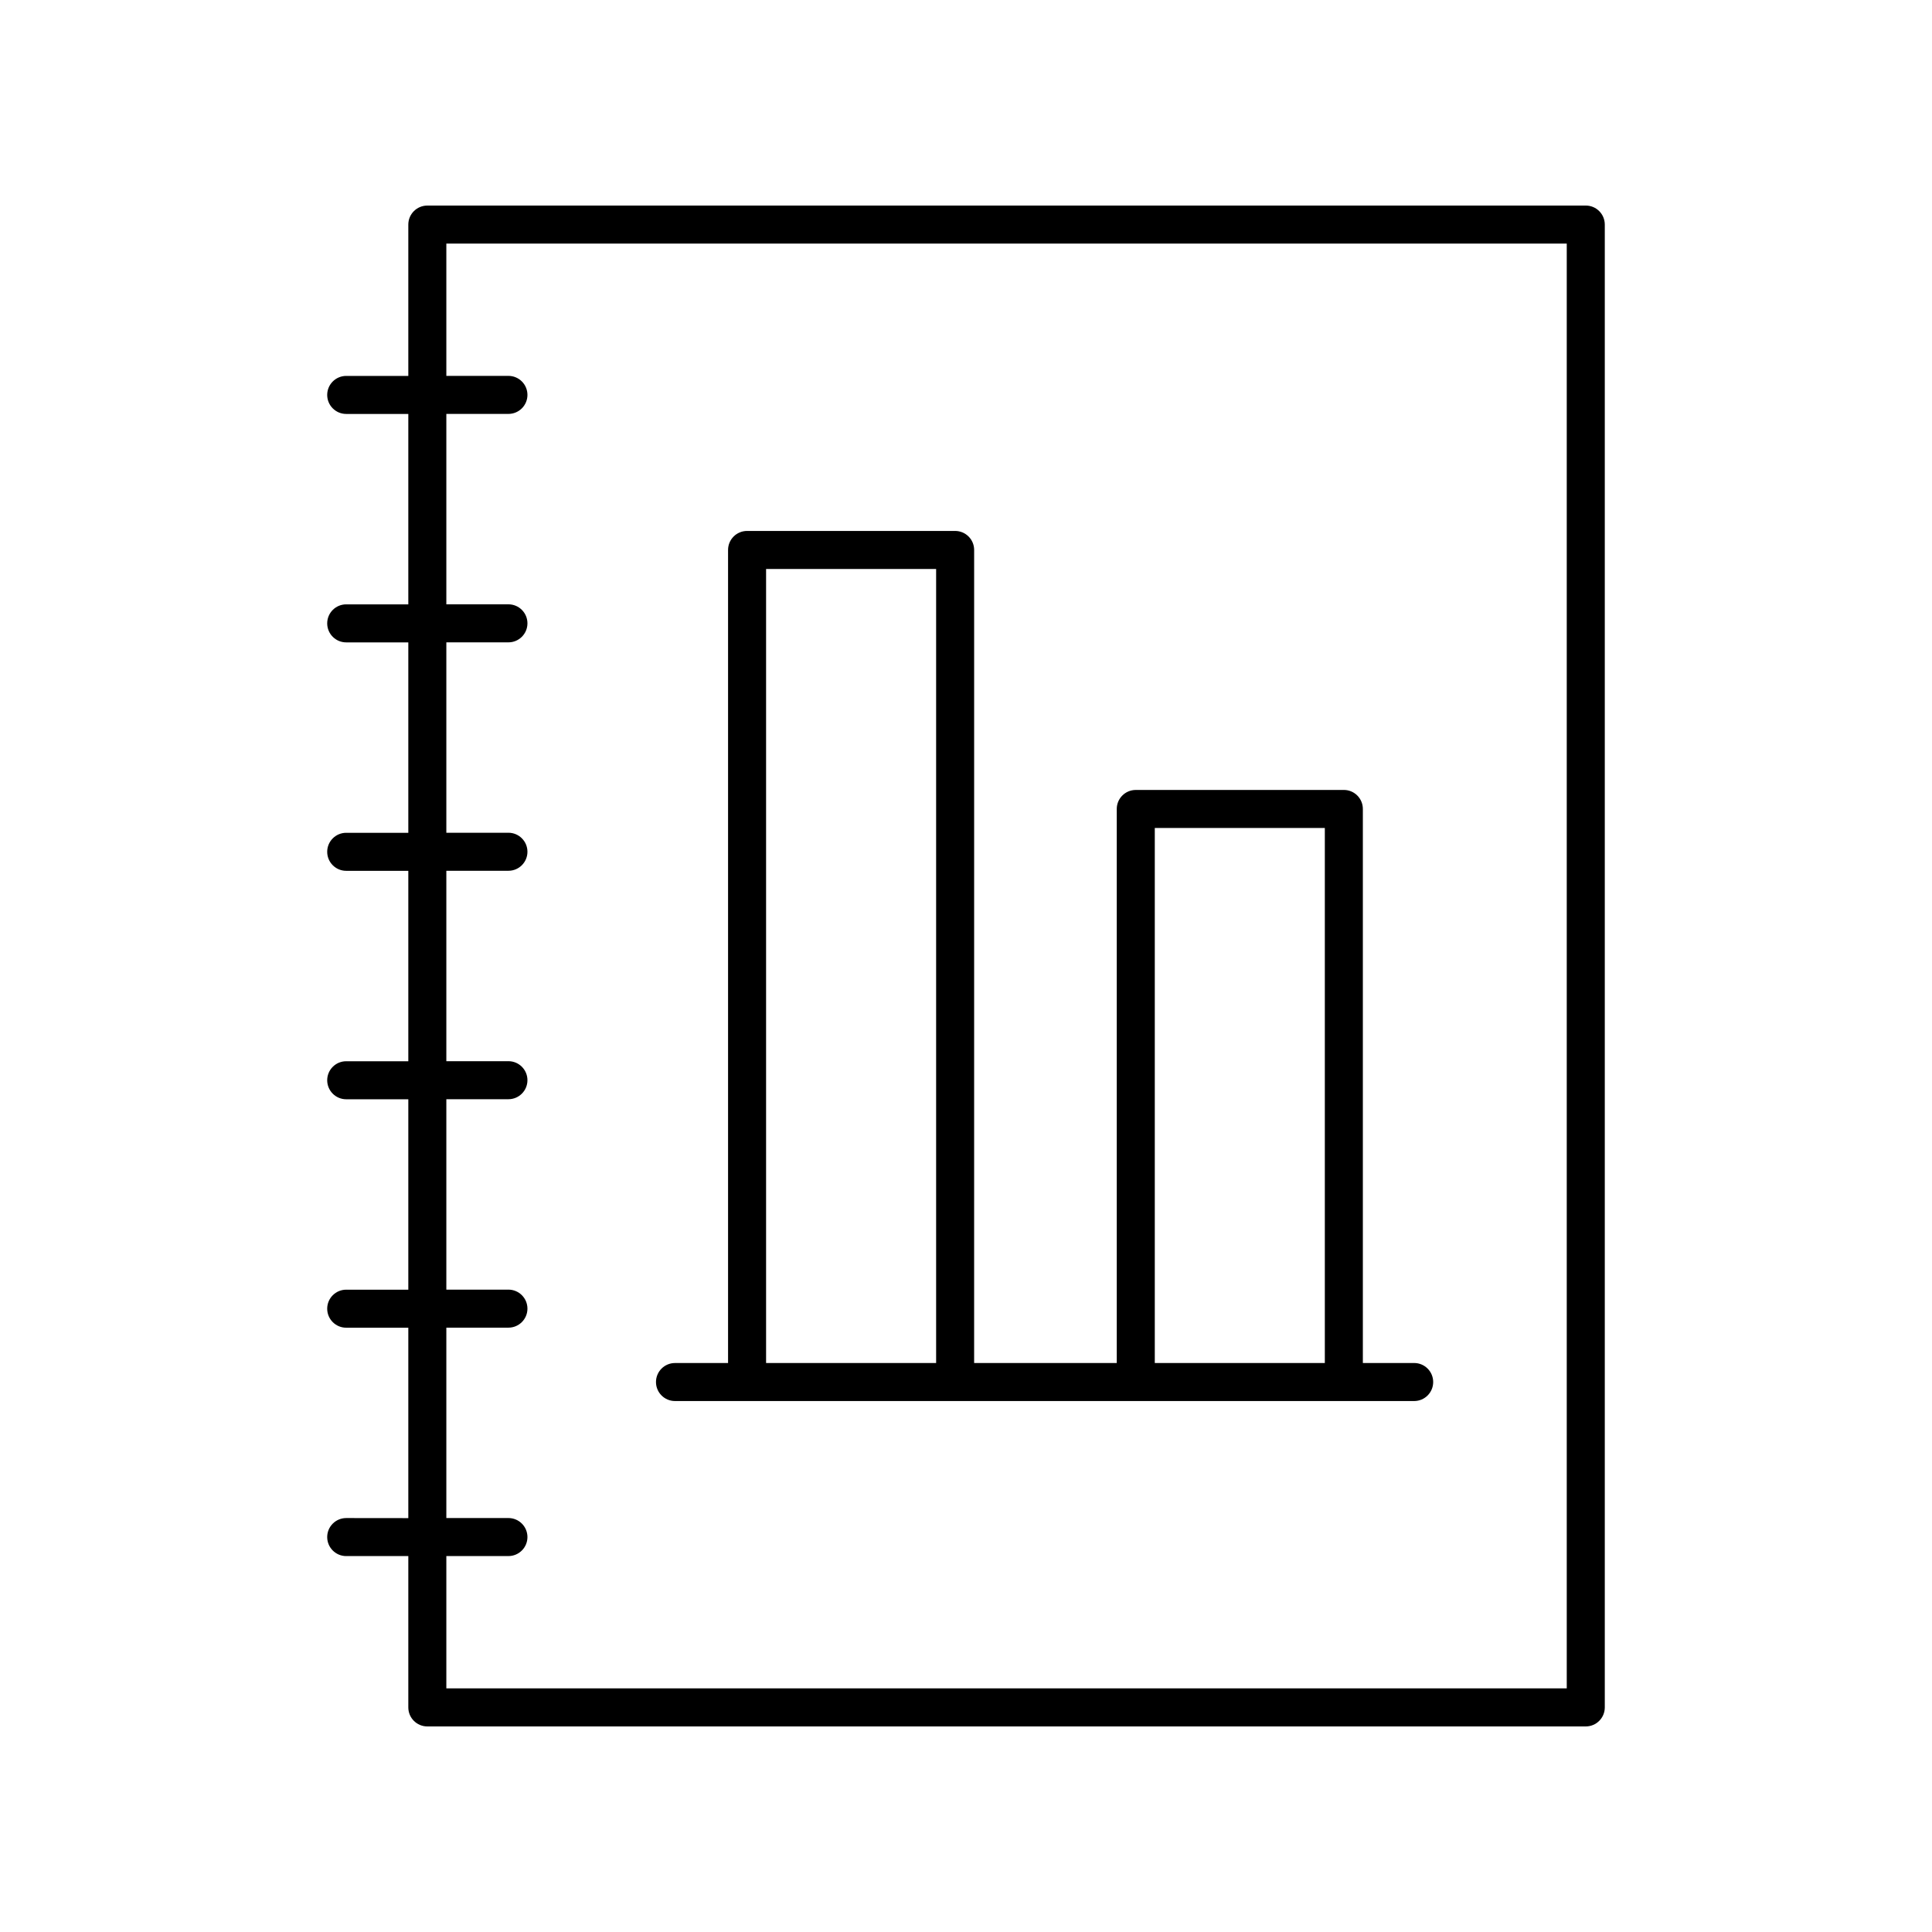 <?xml version="1.0" encoding="UTF-8"?>
<!-- Uploaded to: SVG Find, www.svgrepo.com, Generator: SVG Find Mixer Tools -->
<svg fill="#000000" width="800px" height="800px" version="1.1" viewBox="144 144 512 512" xmlns="http://www.w3.org/2000/svg">
 <g>
  <path d="m322.88 515.29h195.89c2.781 0 5.039-2.254 5.039-5.039 0-2.781-2.254-5.039-5.039-5.039h-13.598v-146.83c0-2.781-2.254-5.039-5.039-5.039l-55.141 0.004c-2.781 0-5.039 2.254-5.039 5.039v146.83h-37.797l0.004-215.47c0-2.781-2.254-5.039-5.039-5.039h-55.137c-2.781 0-5.039 2.254-5.039 5.039v215.47h-14.062c-2.781 0-5.039 2.254-5.039 5.039 0 2.781 2.258 5.035 5.039 5.035zm127.15-151.87h45.062v141.79h-45.062zm-103.01-68.637h45.062v210.43h-45.062z"/>
  <path d="m235.75 546.3c-2.781 0-5.039 2.254-5.039 5.039 0 2.781 2.254 5.039 5.039 5.039h16.457v40.105c0 2.781 2.254 5.039 5.039 5.039h307c2.781 0 5.039-2.254 5.039-5.039v-392.97c0-2.781-2.254-5.039-5.039-5.039l-307 0.004c-2.781 0-5.039 2.254-5.039 5.039v40.105h-16.457c-2.781 0-5.039 2.254-5.039 5.039 0 2.781 2.254 5.039 5.039 5.039h16.457v50.461h-16.457c-2.781 0-5.039 2.254-5.039 5.039 0 2.781 2.254 5.039 5.039 5.039h16.457v50.461h-16.457c-2.781 0-5.039 2.254-5.039 5.039 0 2.781 2.254 5.039 5.039 5.039h16.457v50.461h-16.457c-2.781 0-5.039 2.254-5.039 5.039 0 2.781 2.254 5.039 5.039 5.039h16.457v50.461h-16.457c-2.781 0-5.039 2.254-5.039 5.039 0 2.781 2.254 5.039 5.039 5.039h16.457v50.461zm26.535-50.457h16.453c2.781 0 5.039-2.254 5.039-5.039 0-2.781-2.254-5.039-5.039-5.039h-16.453v-50.461h16.453c2.781 0 5.039-2.254 5.039-5.039 0-2.781-2.254-5.039-5.039-5.039h-16.453v-50.461h16.453c2.781 0 5.039-2.254 5.039-5.039 0-2.781-2.254-5.039-5.039-5.039h-16.453v-50.457h16.453c2.781 0 5.039-2.254 5.039-5.039 0-2.781-2.254-5.039-5.039-5.039h-16.453v-50.461h16.453c2.781 0 5.039-2.254 5.039-5.039 0-2.781-2.254-5.039-5.039-5.039h-16.453v-35.062h296.92v382.89h-296.92v-35.066h16.453c2.781 0 5.039-2.254 5.039-5.039 0-2.781-2.254-5.039-5.039-5.039h-16.453z"/>
 </g>
</svg>